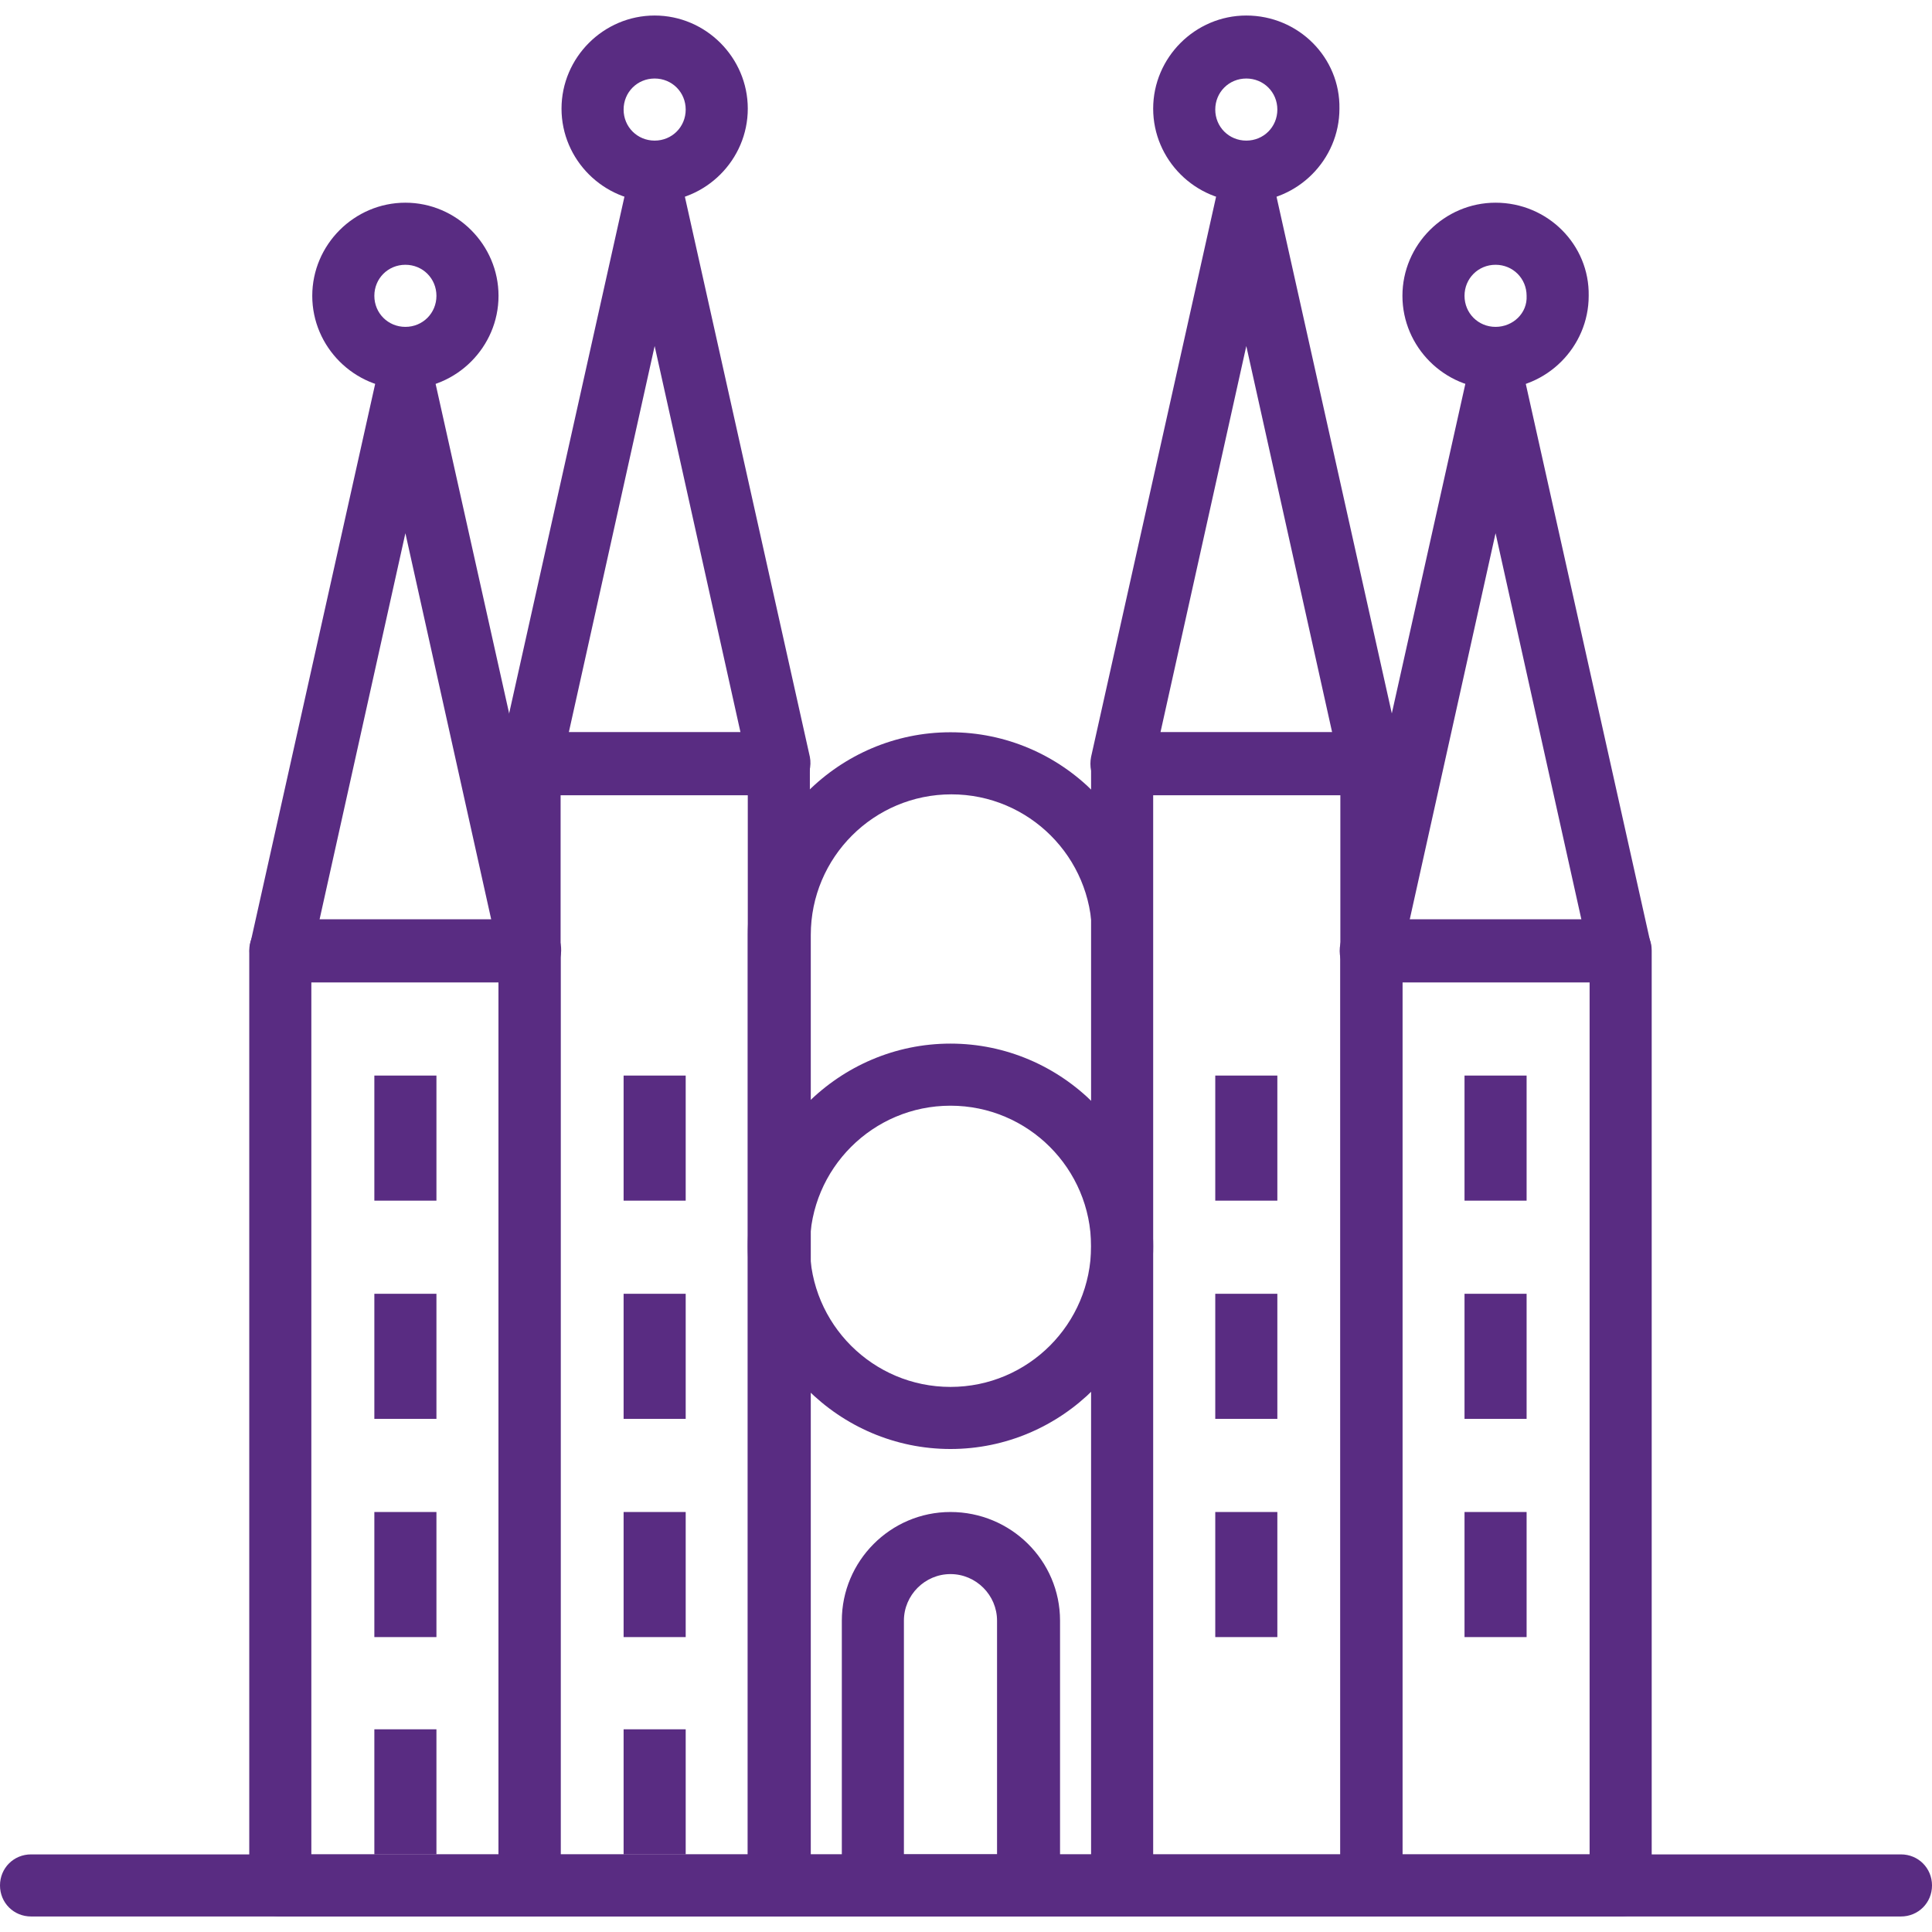 <?xml version="1.0" encoding="utf-8"?>
<!-- Generator: Adobe Illustrator 27.8.1, SVG Export Plug-In . SVG Version: 6.00 Build 0)  -->
<svg version="1.1" id="Capa_1" xmlns="http://www.w3.org/2000/svg" xmlns:xlink="http://www.w3.org/1999/xlink" x="0px" y="0px"
	 viewBox="0 0 211.6 211.6" style="enable-background:new 0 0 211.6 211.6;" xml:space="preserve">
<style type="text/css">
	.st0{fill:#592C82;}
</style>
<g>
	<g>
		<path class="st0" d="M58,100.7H30.7c-1.9,0-3.4,1.5-3.4,3.4v102.4c0,1.9,1.5,3.4,3.4,3.4H58c1.9,0,3.4-1.5,3.4-3.4V104.1
			C61.4,102.2,59.9,100.7,58,100.7z M54.6,203.1H34.1v-95.6h20.5C54.6,107.5,54.6,203.1,54.6,203.1z"/>
	</g>
</g>
<g>
	<g>
		<path class="st0" d="M61.4,103.4L47.7,42c-0.3-1.6-1.7-2.7-3.3-2.7s-3,1.1-3.3,2.7l-13.7,61.4c-0.2,1,0,2.1,0.7,2.9
			c0.6,0.8,1.6,1.3,2.7,1.3h27.3c1,0,2-0.5,2.7-1.3C61.3,105.4,61.6,104.4,61.4,103.4z M35,100.7l9.4-42.3l9.4,42.3H35z"/>
	</g>
</g>
<g>
	<g>
		<path class="st0" d="M44.4,22.2c-5.6,0-10.2,4.6-10.2,10.2s4.6,10.2,10.2,10.2S54.6,38,54.6,32.4S50,22.2,44.4,22.2z M44.4,35.8
			c-1.9,0-3.4-1.5-3.4-3.4c0-1.9,1.5-3.4,3.4-3.4s3.4,1.5,3.4,3.4C47.8,34.3,46.3,35.8,44.4,35.8z"/>
	</g>
</g>
<g>
	<g>
		<rect x="41" y="117.8" class="st0" width="6.8" height="13.7"/>
	</g>
</g>
<g>
	<g>
		<rect x="41" y="141.7" class="st0" width="6.8" height="13.7"/>
	</g>
</g>
<g>
	<g>
		<rect x="41" y="165.6" class="st0" width="6.8" height="13.7"/>
	</g>
</g>
<g>
	<g>
		<rect x="41" y="189.4" class="st0" width="6.8" height="13.7"/>
	</g>
</g>
<g>
	<g>
		<path class="st0" d="M85.3,80.2H58c-1.9,0-3.4,1.5-3.4,3.4v122.9c0,1.9,1.5,3.4,3.4,3.4h27.3c1.9,0,3.4-1.5,3.4-3.4V83.6
			C88.7,81.7,87.2,80.2,85.3,80.2z M81.9,203.1H61.4V87h20.5V203.1z"/>
	</g>
</g>
<g>
	<g>
		<path class="st0" d="M88.7,82.9L75,21.5c-0.3-1.6-1.7-2.7-3.3-2.7c-1.6,0-3,1.1-3.3,2.7L54.7,82.9c-0.2,1,0,2.1,0.7,2.9
			c0.6,0.8,1.6,1.3,2.7,1.3h27.3c1,0,2-0.5,2.7-1.3C88.6,85,88.9,83.9,88.7,82.9z M62.3,80.2l9.4-42.3l9.4,42.3H62.3z"/>
	</g>
</g>
<g>
	<g>
		<path class="st0" d="M71.7,1.7c-5.6,0-10.2,4.6-10.2,10.2s4.6,10.2,10.2,10.2s10.2-4.6,10.2-10.2C81.9,6.3,77.3,1.7,71.7,1.7z
			 M71.7,15.4c-1.9,0-3.4-1.5-3.4-3.4s1.5-3.4,3.4-3.4s3.4,1.5,3.4,3.4S73.6,15.4,71.7,15.4z"/>
	</g>
</g>
<g>
	<g>
		<rect x="68.3" y="117.8" class="st0" width="6.8" height="13.7"/>
	</g>
</g>
<g>
	<g>
		<rect x="68.3" y="141.7" class="st0" width="6.8" height="13.7"/>
	</g>
</g>
<g>
	<g>
		<rect x="68.3" y="165.6" class="st0" width="6.8" height="13.7"/>
	</g>
</g>
<g>
	<g>
		<path class="st0" d="M177.5,100.7h-27.3c-1.9,0-3.4,1.5-3.4,3.4v102.4c0,1.9,1.5,3.4,3.4,3.4h27.3c1.9,0,3.4-1.5,3.4-3.4V104.1
			C180.9,102.2,179.4,100.7,177.5,100.7z M174.1,203.1h-20.5v-95.6h20.5C174.1,107.5,174.1,203.1,174.1,203.1z"/>
	</g>
</g>
<g>
	<g>
		<path class="st0" d="M180.8,103.4L167.1,42c-0.3-1.6-1.7-2.7-3.3-2.7s-3,1.1-3.3,2.7l-13.7,61.4c-0.2,1,0,2.1,0.7,2.9
			c0.6,0.8,1.6,1.3,2.7,1.3h27.3c1,0,2-0.5,2.7-1.3C180.8,105.4,181,104.4,180.8,103.4z M154.4,100.7l9.4-42.3l9.4,42.3H154.4z"/>
	</g>
</g>
<g>
	<g>
		<path class="st0" d="M163.8,22.2c-5.6,0-10.2,4.6-10.2,10.2s4.6,10.2,10.2,10.2c5.6,0,10.2-4.6,10.2-10.2
			C174.1,26.8,169.5,22.2,163.8,22.2z M163.8,35.8c-1.9,0-3.4-1.5-3.4-3.4c0-1.9,1.5-3.4,3.4-3.4s3.4,1.5,3.4,3.4
			C167.3,34.3,165.7,35.8,163.8,35.8z"/>
	</g>
</g>
<g>
	<g>
		<rect x="160.4" y="117.8" class="st0" width="6.8" height="13.7"/>
	</g>
</g>
<g>
	<g>
		<rect x="160.4" y="141.7" class="st0" width="6.8" height="13.7"/>
	</g>
</g>
<g>
	<g>
		<rect x="160.4" y="165.6" class="st0" width="6.8" height="13.7"/>
	</g>
</g>
<g>
	<g>
		<path class="st0" d="M150.2,80.2h-27.3c-1.9,0-3.4,1.5-3.4,3.4v122.9c0,1.9,1.5,3.4,3.4,3.4h27.3c1.9,0,3.4-1.5,3.4-3.4V83.6
			C153.6,81.7,152.1,80.2,150.2,80.2z M146.8,203.1h-20.5V87h20.5V203.1z"/>
	</g>
</g>
<g>
	<g>
		<path class="st0" d="M153.5,82.9l-13.7-61.4c-0.3-1.6-1.7-2.7-3.3-2.7s-3,1.1-3.3,2.7l-13.7,61.4c-0.2,1,0,2.1,0.7,2.9
			c0.6,0.8,1.6,1.3,2.7,1.3h27.3c1,0,2-0.5,2.7-1.3C153.5,85,153.7,83.9,153.5,82.9z M127.1,80.2l9.4-42.3l9.4,42.3H127.1z"/>
	</g>
</g>
<g>
	<g>
		<path class="st0" d="M136.5,1.7c-5.6,0-10.2,4.6-10.2,10.2s4.6,10.2,10.2,10.2s10.2-4.6,10.2-10.2C146.8,6.3,142.2,1.7,136.5,1.7z
			 M136.5,15.4c-1.9,0-3.4-1.5-3.4-3.4s1.5-3.4,3.4-3.4s3.4,1.5,3.4,3.4S138.4,15.4,136.5,15.4z"/>
	</g>
</g>
<g>
	<g>
		<rect x="133.1" y="117.8" class="st0" width="6.8" height="13.7"/>
	</g>
</g>
<g>
	<g>
		<rect x="133.1" y="141.7" class="st0" width="6.8" height="13.7"/>
	</g>
</g>
<g>
	<g>
		<rect x="133.1" y="165.6" class="st0" width="6.8" height="13.7"/>
	</g>
</g>
<g>
	<g>
		<path class="st0" d="M104.1,80.2c-12.2,0-22.2,10-22.2,22.2v104.1c0,1.9,1.5,3.4,3.4,3.4h37.5c1.9,0,3.4-1.5,3.4-3.4V102.4
			C126.3,90.2,116.3,80.2,104.1,80.2z M119.5,203.1H88.8V102.4c0-8.5,6.9-15.4,15.4-15.4s15.4,6.9,15.4,15.4v100.7H119.5z"/>
	</g>
</g>
<g>
	<g>
		<rect x="68.3" y="189.4" class="st0" width="6.8" height="13.7"/>
	</g>
</g>
<g>
	<g>
		<path class="st0" d="M208.2,203.1H3.4c-1.9,0-3.4,1.5-3.4,3.4s1.5,3.4,3.4,3.4h204.8c1.9,0,3.4-1.5,3.4-3.4
			S210.1,203.1,208.2,203.1z"/>
	</g>
</g>
<g>
	<g>
		<path class="st0" d="M104.1,114.3c-12.2,0-22.2,10-22.2,22.2s10,22.2,22.2,22.2s22.2-10,22.2-22.2
			C126.3,124.3,116.3,114.3,104.1,114.3z M104.1,151.9c-8.5,0-15.4-6.9-15.4-15.4s6.9-15.4,15.4-15.4s15.4,6.9,15.4,15.4
			S112.6,151.9,104.1,151.9z"/>
	</g>
</g>
<g>
	<g>
		<path class="st0" d="M104.1,165.6c-6.6,0-11.9,5.4-11.9,11.9v29c0,1.9,1.5,3.4,3.4,3.4h17.1c1.9,0,3.4-1.5,3.4-3.4v-29
			C116.1,170.9,110.7,165.6,104.1,165.6z M109.2,203.1H99v-25.6c0-2.8,2.3-5.1,5.1-5.1s5.1,2.3,5.1,5.1V203.1z"/>
	</g>
</g>
</svg>
